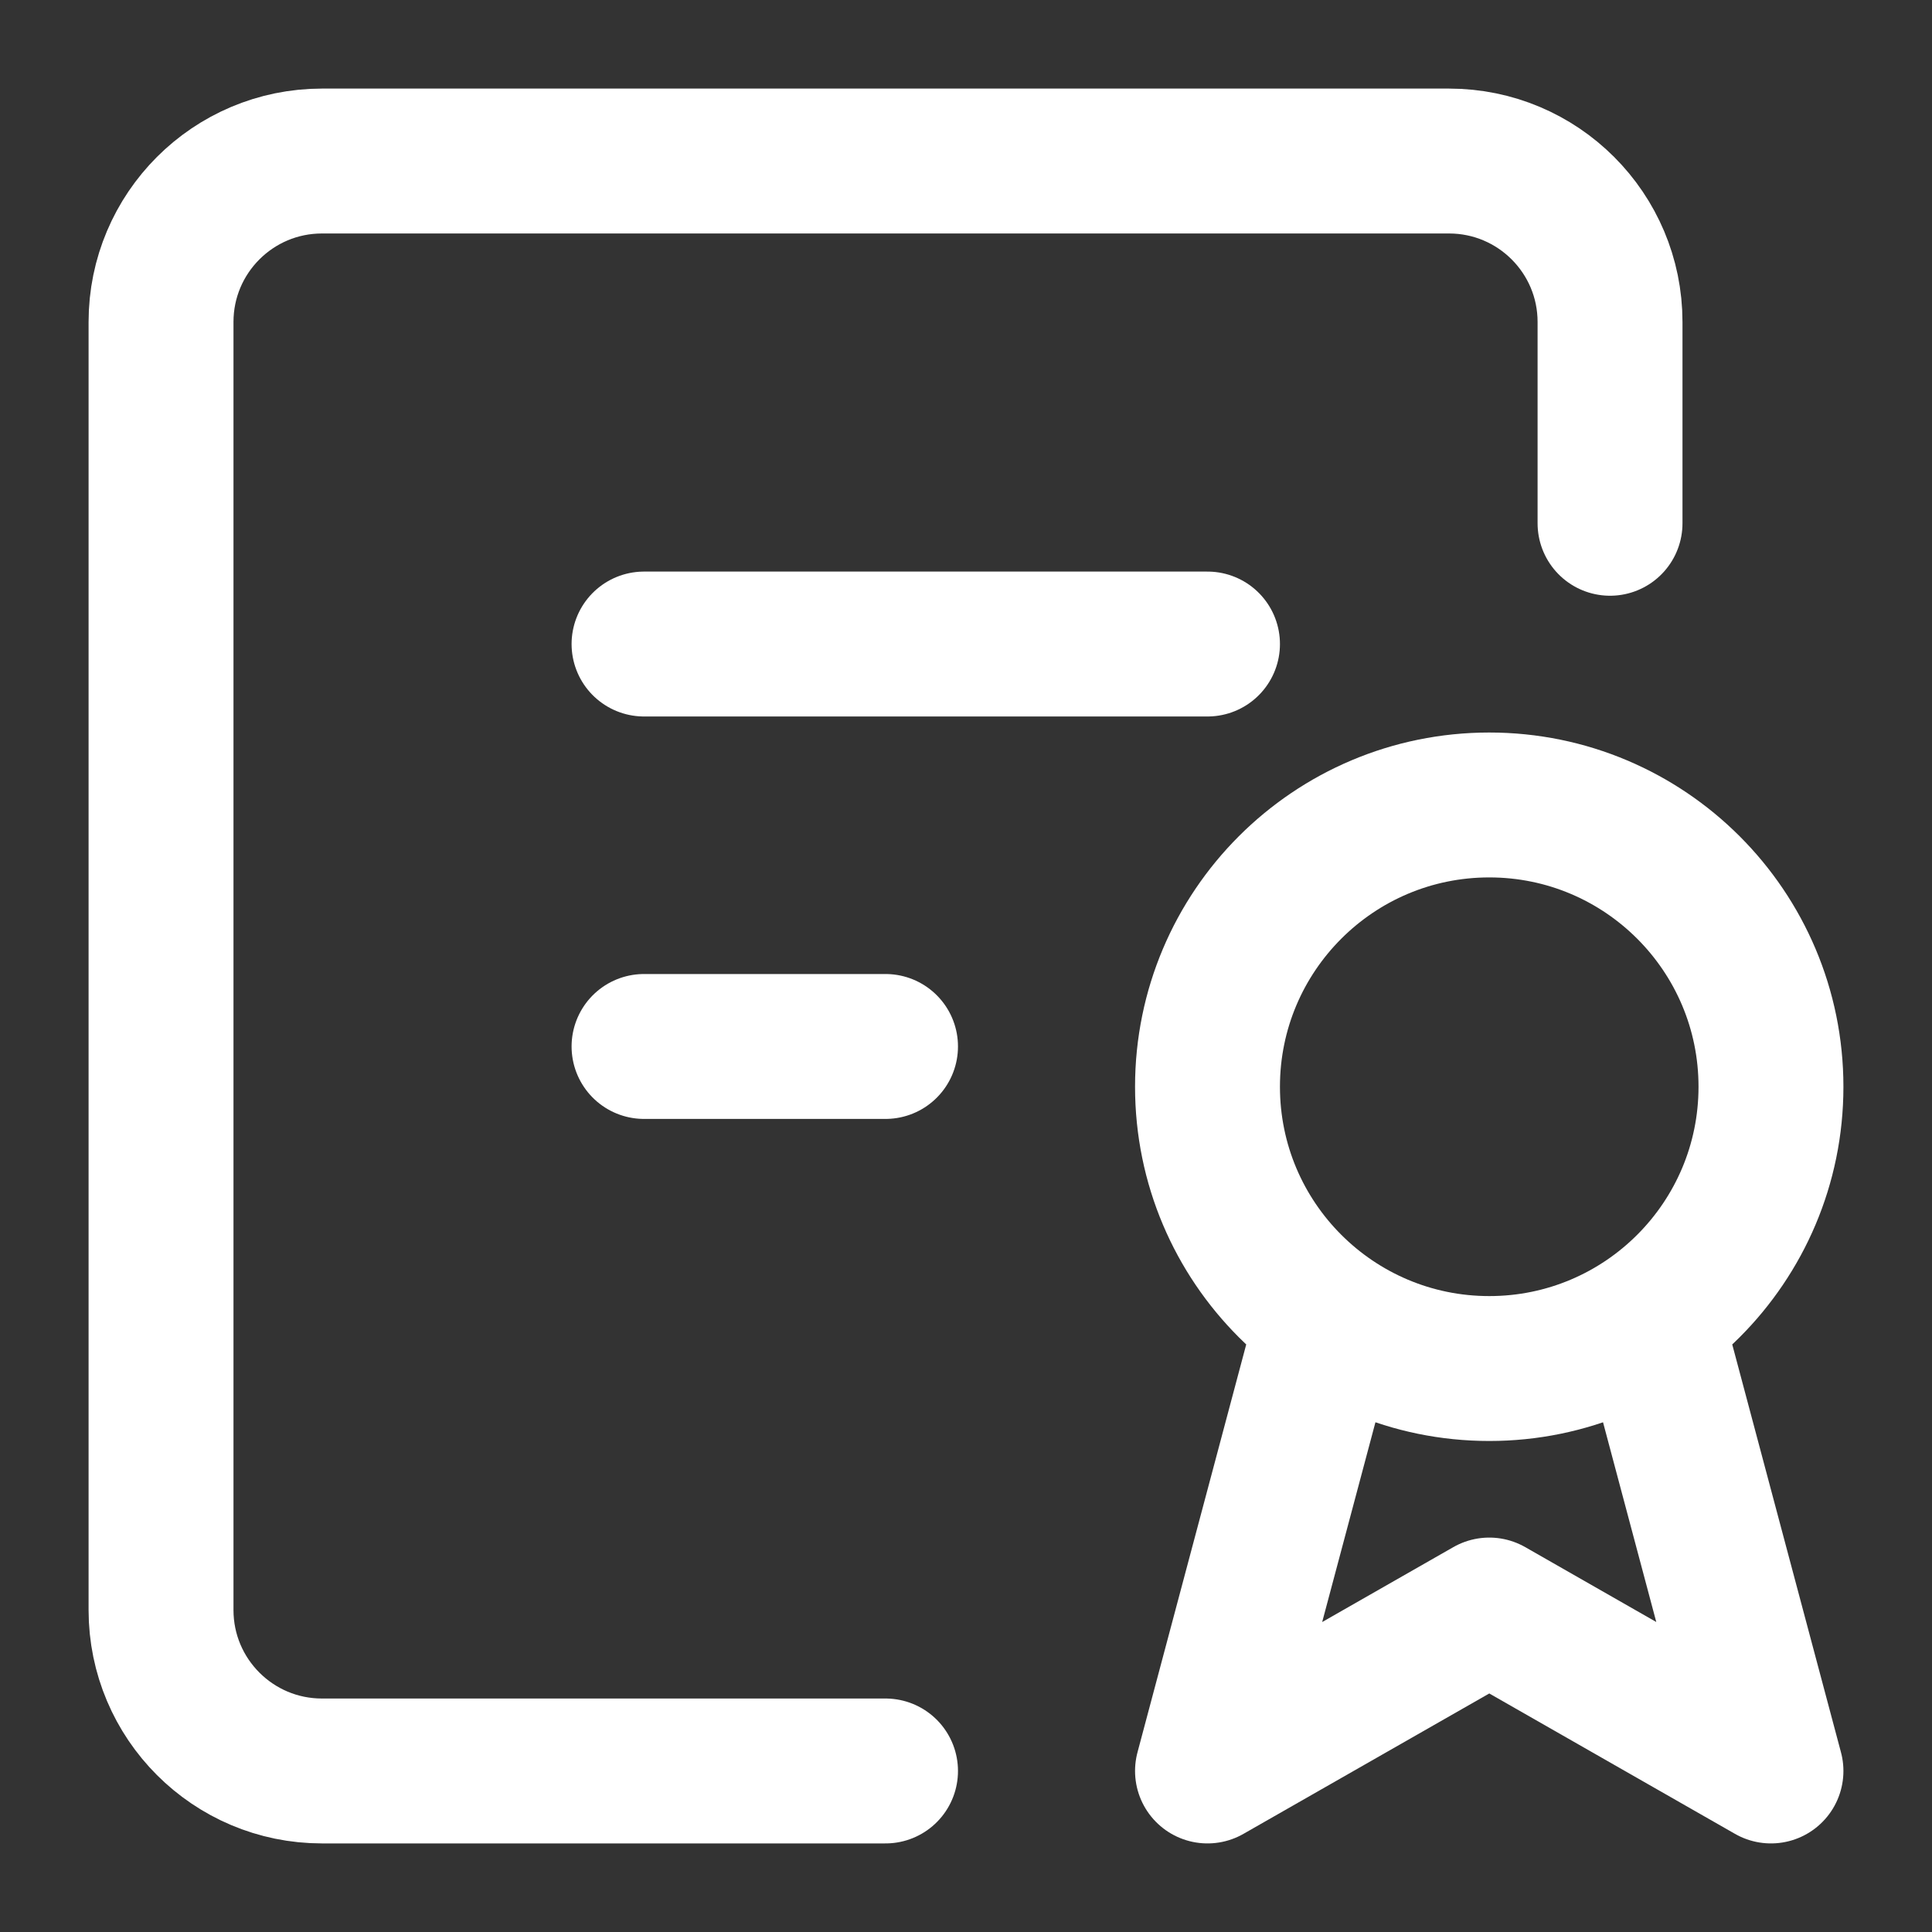 <svg width="20" height="20" viewBox="0 0 20 20" fill="none" xmlns="http://www.w3.org/2000/svg">
<rect x="0" y="0" width="20" height="20" fill="#333333" stroke="none"/>
<path d="M9.167 18.333H3.333C2.413 18.333 1.667 17.587 1.667 16.667L1.667 3.333C1.667 2.413 2.413 1.667 3.333 1.667H15C15.921 1.667 16.667 2.413 16.667 3.333V5.417" stroke="white" stroke-width="1.5" stroke-linecap="round" stroke-linejoin="round"/>
<path d="M6.667 6.667H12.5M6.667 10.833H9.167" stroke="white" stroke-width="1.5" stroke-linecap="round"/>
<path d="M13.75 13.644L12.5 18.333L15.417 16.667L18.333 18.333L17.083 13.644M18.333 11.25C18.333 12.861 17.027 14.167 15.417 14.167C13.806 14.167 12.5 12.861 12.5 11.25C12.5 9.639 13.806 8.333 15.417 8.333C17.027 8.333 18.333 9.639 18.333 11.25Z" stroke="white" stroke-width="1.5" stroke-linejoin="round"/>
</svg>
